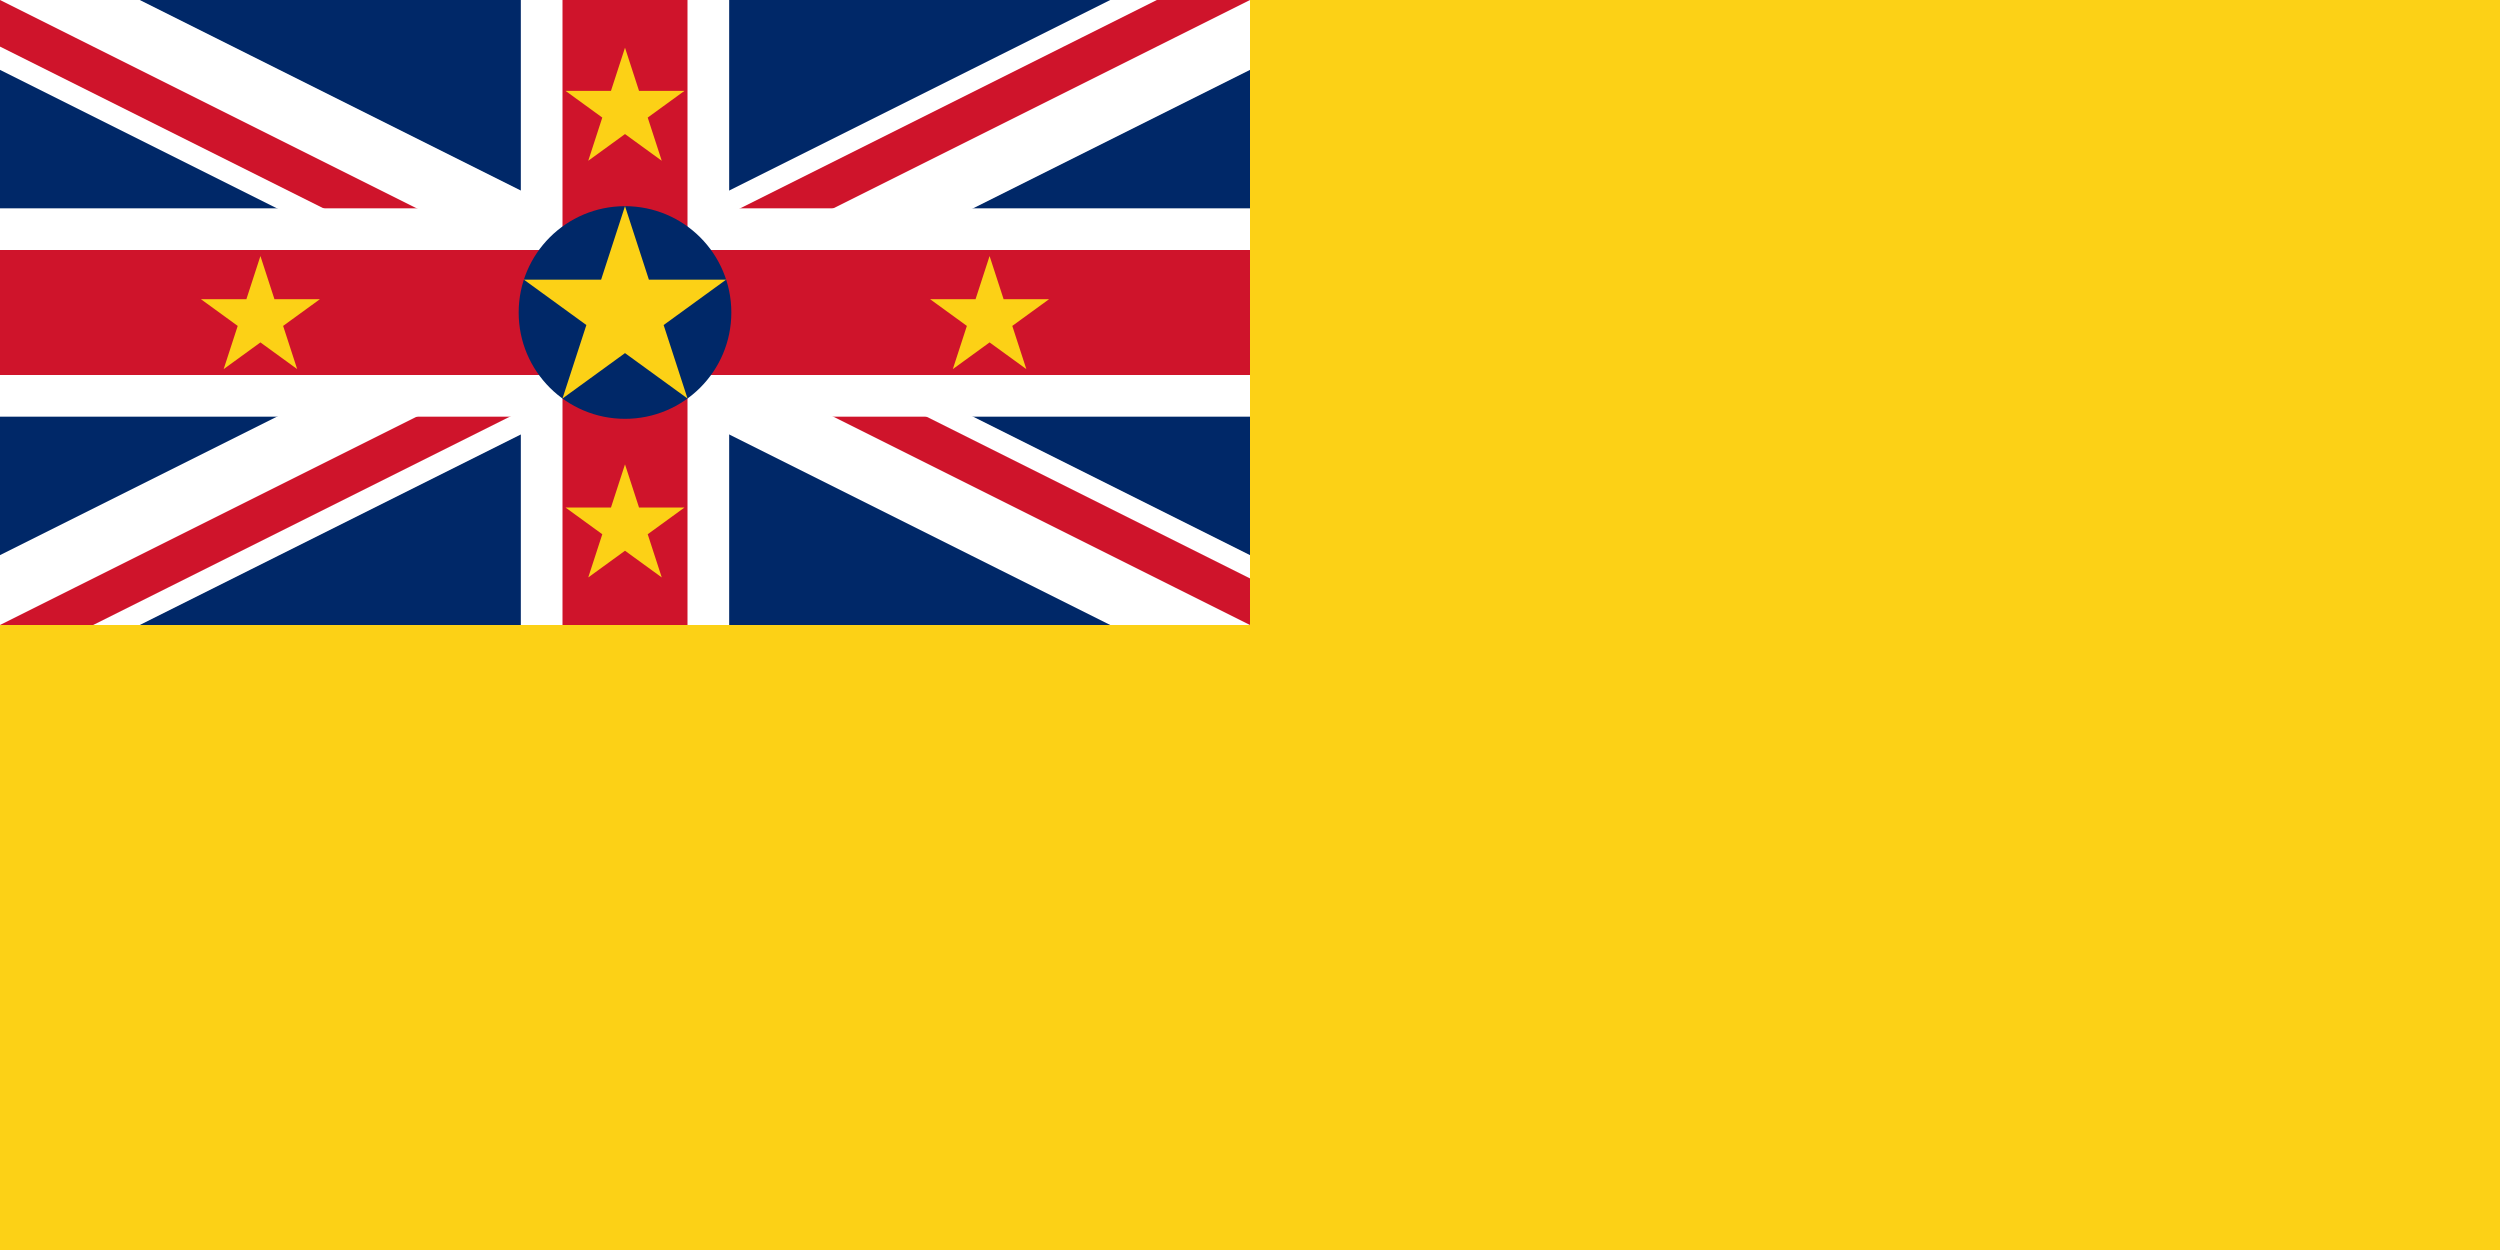 <svg xmlns="http://www.w3.org/2000/svg" xmlns:xlink="http://www.w3.org/1999/xlink" width="600" height="300" viewBox="0 0 120 60" xmlns:v="https://vecta.io/nano"><clipPath id="A"><path d="M0,0V15H70V30H60zM0,30V40H30V0H60z"/></clipPath><path fill="#002868" d="M0 0h120v60H0z"/><g stroke="#cf142b"><path d="M0,0L60,30M60,0L0,30" stroke="#fff" stroke-width="6"/><path d="M0,0L60,30M60,0L0,30" clip-path="url(#A)" stroke-width="4"/><path d="M30,0V40M0,15H70" stroke="#fff" stroke-width="10"/><path d="M30,0V40M0,15H70" stroke-width="6"/></g><path d="M60,0h60V60H0V30H60z" fill="#fcd116"/><g transform="translate(30 15)"><g transform="scale(5.104)"><circle r="1" fill="#002868"/><path id="B" d="M0-1L.588.809-.951-.309H.951L-.588.809" fill="#fcd116"/></g><use xlink:href="#B" transform="matrix(3 0 0 3 -17.5 .29)"/><use xlink:href="#B" transform="matrix(3 0 0 3 17.5 .29)"/><use xlink:href="#B" transform="matrix(3 0 0 3 0 10.29)"/><use xlink:href="#B" transform="matrix(3 0 0 3 0 -9.71)"/></g></svg>
